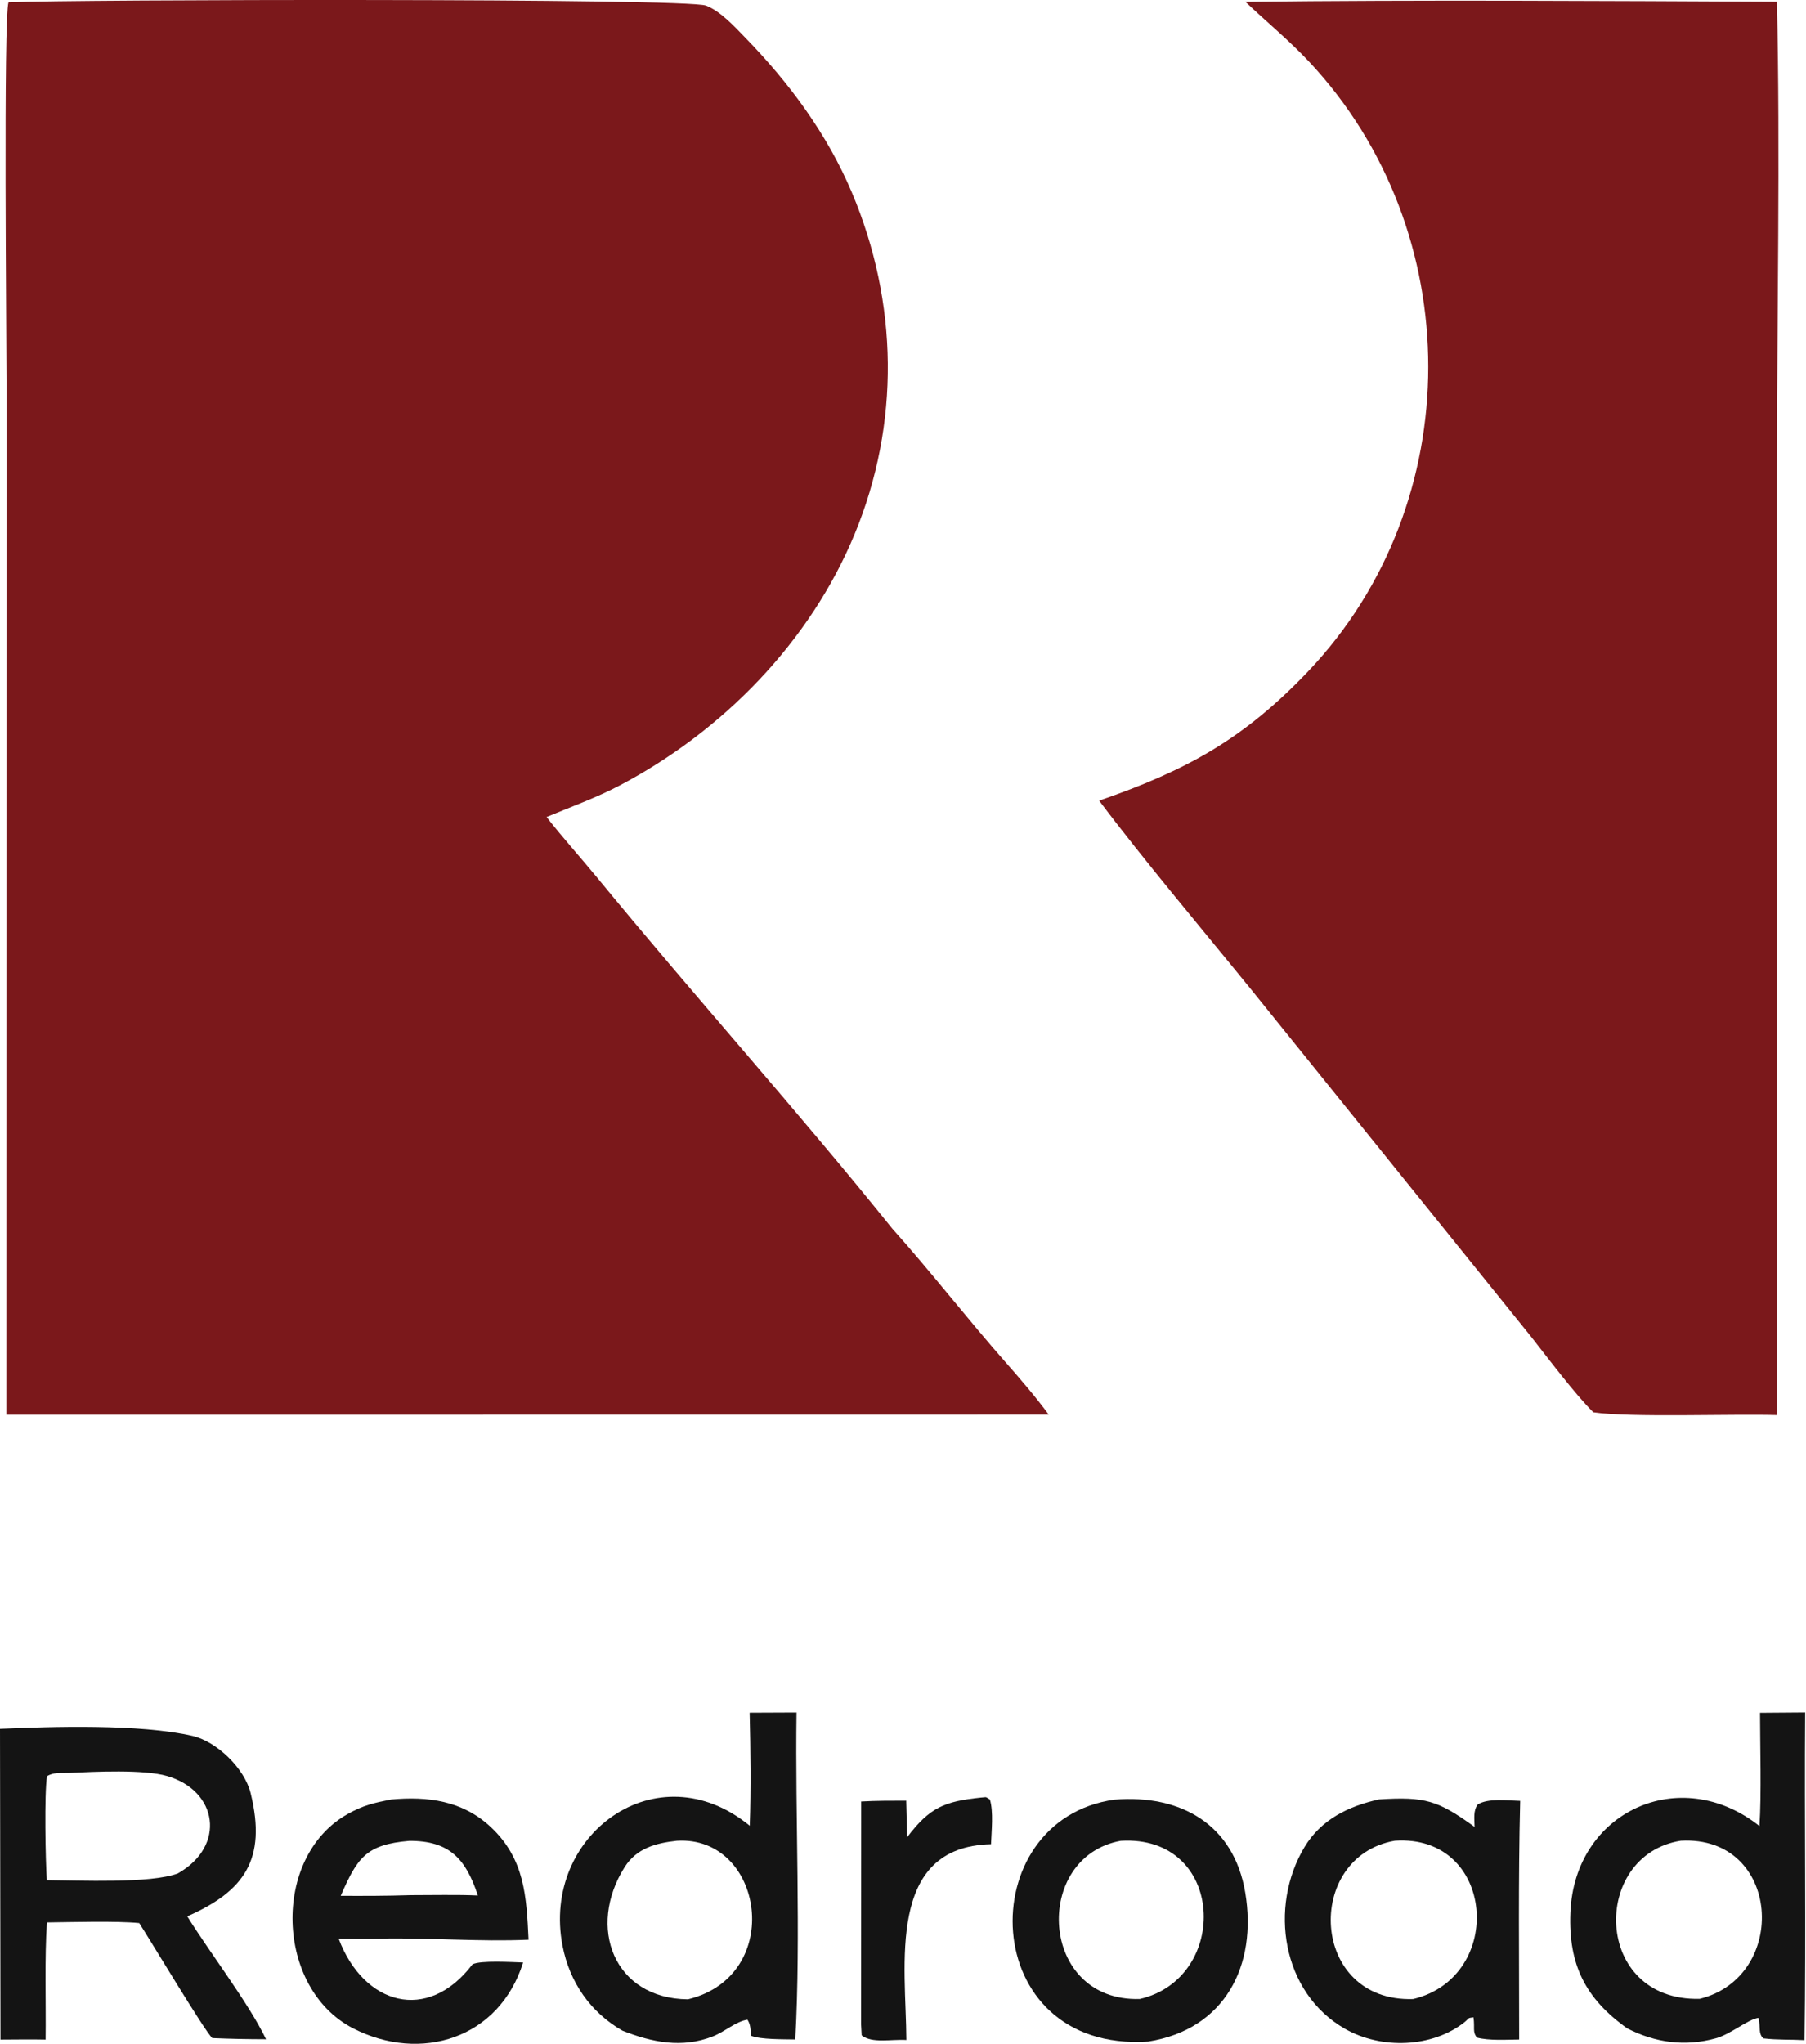 <svg width="327" height="370" viewBox="0 0 327 370" fill="none" xmlns="http://www.w3.org/2000/svg">
<path d="M1.542 0.411C13.447 -0.098 124.258 -0.361 127.832 1.011C130.462 2.022 133.003 4.826 134.946 6.822C142.929 15.026 149.781 24.275 154.252 34.867C162.654 54.773 163.013 76.71 154.729 96.724C146.632 116.284 130.789 132.433 112.157 142.215C107.883 144.46 103.405 146.05 98.966 147.905C101.852 151.62 105.102 155.197 108.095 158.843C125.617 180.194 144.257 200.909 161.553 222.412C168.624 230.308 175.198 238.818 182.213 246.777C184.879 249.802 187.498 252.858 189.897 256.101L1.148 256.119L1.181 69.461C1.178 61.984 0.607 2.887 1.542 0.411Z" fill="#7B181B"/>
<path d="M225.504 0.33C257.277 -0.044 289.932 0.174 321.739 0.313C322.358 27.577 321.742 57.678 321.743 85.131L321.75 256.18C313.659 255.938 295.212 256.657 288.495 255.675C285.284 252.535 280.095 245.634 277.203 241.956L226.801 179.455C218.029 168.645 207.313 155.971 199.014 144.939C214.876 139.455 225.218 133.786 236.892 121.5C265.88 90.996 265.75 41.847 237.066 11.208C233.355 7.244 229.411 4.042 225.504 0.33Z" fill="#7B181B"/>
<path d="M0 312.986C9.461 312.569 25.312 312.079 34.838 314.258C39.214 315.259 44.273 320.105 45.383 324.623C48.344 336.672 44.184 342.39 33.908 346.926C37.818 353.233 45.119 362.779 48.171 369.177C44.841 369.168 41.76 369.111 38.435 368.963C36.983 367.592 27.055 350.949 25.209 348.141C21.039 347.729 12.843 347.974 8.501 348.023C8.059 354.276 8.345 362.693 8.26 369.238C5.588 369.179 2.774 369.231 0.088 369.238L0 312.986ZM32.205 339.155C40.985 334.182 39.437 324.177 30.245 321.519C26.003 320.292 17.128 320.745 12.477 320.959C11.063 320.993 9.626 320.819 8.513 321.558C8.011 324.619 8.237 336.885 8.479 340.377C14.323 340.418 27.313 341.012 32.205 339.155Z" fill="#141414"/>
<path d="M135.733 310.062L144.22 310.026C143.954 329.327 145.025 350.188 144 369.213C141.958 369.17 137.638 369.248 135.992 368.537C135.886 367.413 135.93 366.577 135.337 365.633C133.201 365.952 131.345 367.756 129.072 368.655C123.473 370.872 117.991 369.708 112.706 367.623C106.897 364.297 103.126 358.844 101.849 352.224C97.992 332.221 118.932 316.743 135.752 330.522C135.995 323.712 135.897 316.872 135.733 310.062ZM124.564 361.948C142.233 357.647 138.276 332.261 122.551 333.241C118.741 333.663 115.269 334.584 113.107 338.004C106.226 348.885 111.137 361.833 124.564 361.948Z" fill="#141414"/>
<path d="M318.676 310.079L326.852 310.017C326.702 329.769 327.027 349.604 326.737 369.338C324.1 369.197 321.995 369.333 319.26 369.018C318.32 368.053 318.819 367.222 318.398 365.3C316.405 365.601 313.416 368.235 310.698 368.996C305.11 370.561 299.699 369.797 294.63 367.205C287.049 361.814 283.976 355.658 284.337 346.291C285.043 327.927 304.212 319.179 318.573 330.576C318.952 324.804 318.683 315.969 318.676 310.079ZM307.748 361.863C324.027 357.832 322.469 332.248 304.35 333.231C287.957 335.804 288.403 362.317 307.748 361.863Z" fill="#141414"/>
<path d="M249.68 325.755C258.04 325.211 260.37 325.944 266.994 330.733C266.969 329.261 266.721 327.778 267.566 326.67C269.434 325.501 272.837 325.963 275.249 326.018C274.886 340.491 275.071 354.756 275.066 369.225C272.703 369.249 269.641 369.455 267.431 368.88C266.553 367.809 267.082 367.162 266.788 365.206C265.645 365.373 266.196 365.225 265.156 366.096C259.29 370.714 250.13 371.047 243.538 367.291C232.082 360.761 229.689 345.208 236.2 334.38C239.192 329.403 244.113 326.989 249.68 325.755ZM255.86 361.9C272.663 357.87 270.718 331.988 252.549 333.234C236.079 336.11 237.112 362.487 255.86 361.9Z" fill="#141414"/>
<path d="M201.806 325.794C213.752 324.824 223.394 330.248 225.469 342.627C227.672 355.775 221.83 367.397 207.869 369.598C176.808 371.604 175.781 329.398 201.806 325.794ZM206.37 361.889C222.777 358.113 221.883 332.123 202.925 333.249C186.864 336.167 188.111 362.424 206.37 361.889Z" fill="#141414"/>
<path d="M70.794 325.772C77.431 325.157 83.736 325.967 88.841 330.738C95.041 336.532 95.33 343.38 95.702 351.155C86.781 351.553 77.74 350.76 68.809 350.956C66.314 351.01 63.809 351.003 61.314 350.953C65.818 362.961 77.432 366.317 85.557 355.602C87.055 354.856 92.732 355.218 94.718 355.274C90.403 369.073 76.166 373.484 63.919 367.191C49.885 359.978 49.088 336.18 62.95 328.399C65.779 326.811 67.664 326.395 70.794 325.772ZM61.693 343.209C65.991 343.231 70.05 343.224 74.355 343.087C78.18 343.093 82.763 342.977 86.524 343.15C84.336 336.507 81.375 333.232 74.115 333.259C66.309 333.933 64.729 336.24 61.693 343.209Z" fill="#141414"/>
<path d="M177.577 325.427C178.781 325.365 178.254 325.181 179.236 325.779C179.903 327.961 179.529 331.444 179.438 333.868C160.355 334.309 164.054 355.869 164.109 369.312C161.254 369.144 157.922 369.974 156.021 368.47L155.912 366.525L155.93 326.134C158.682 325.977 161.331 325.989 164.083 325.984L164.247 332.604C168.351 327.179 171.012 326.12 177.577 325.427Z" fill="#141414"/>
</svg>
